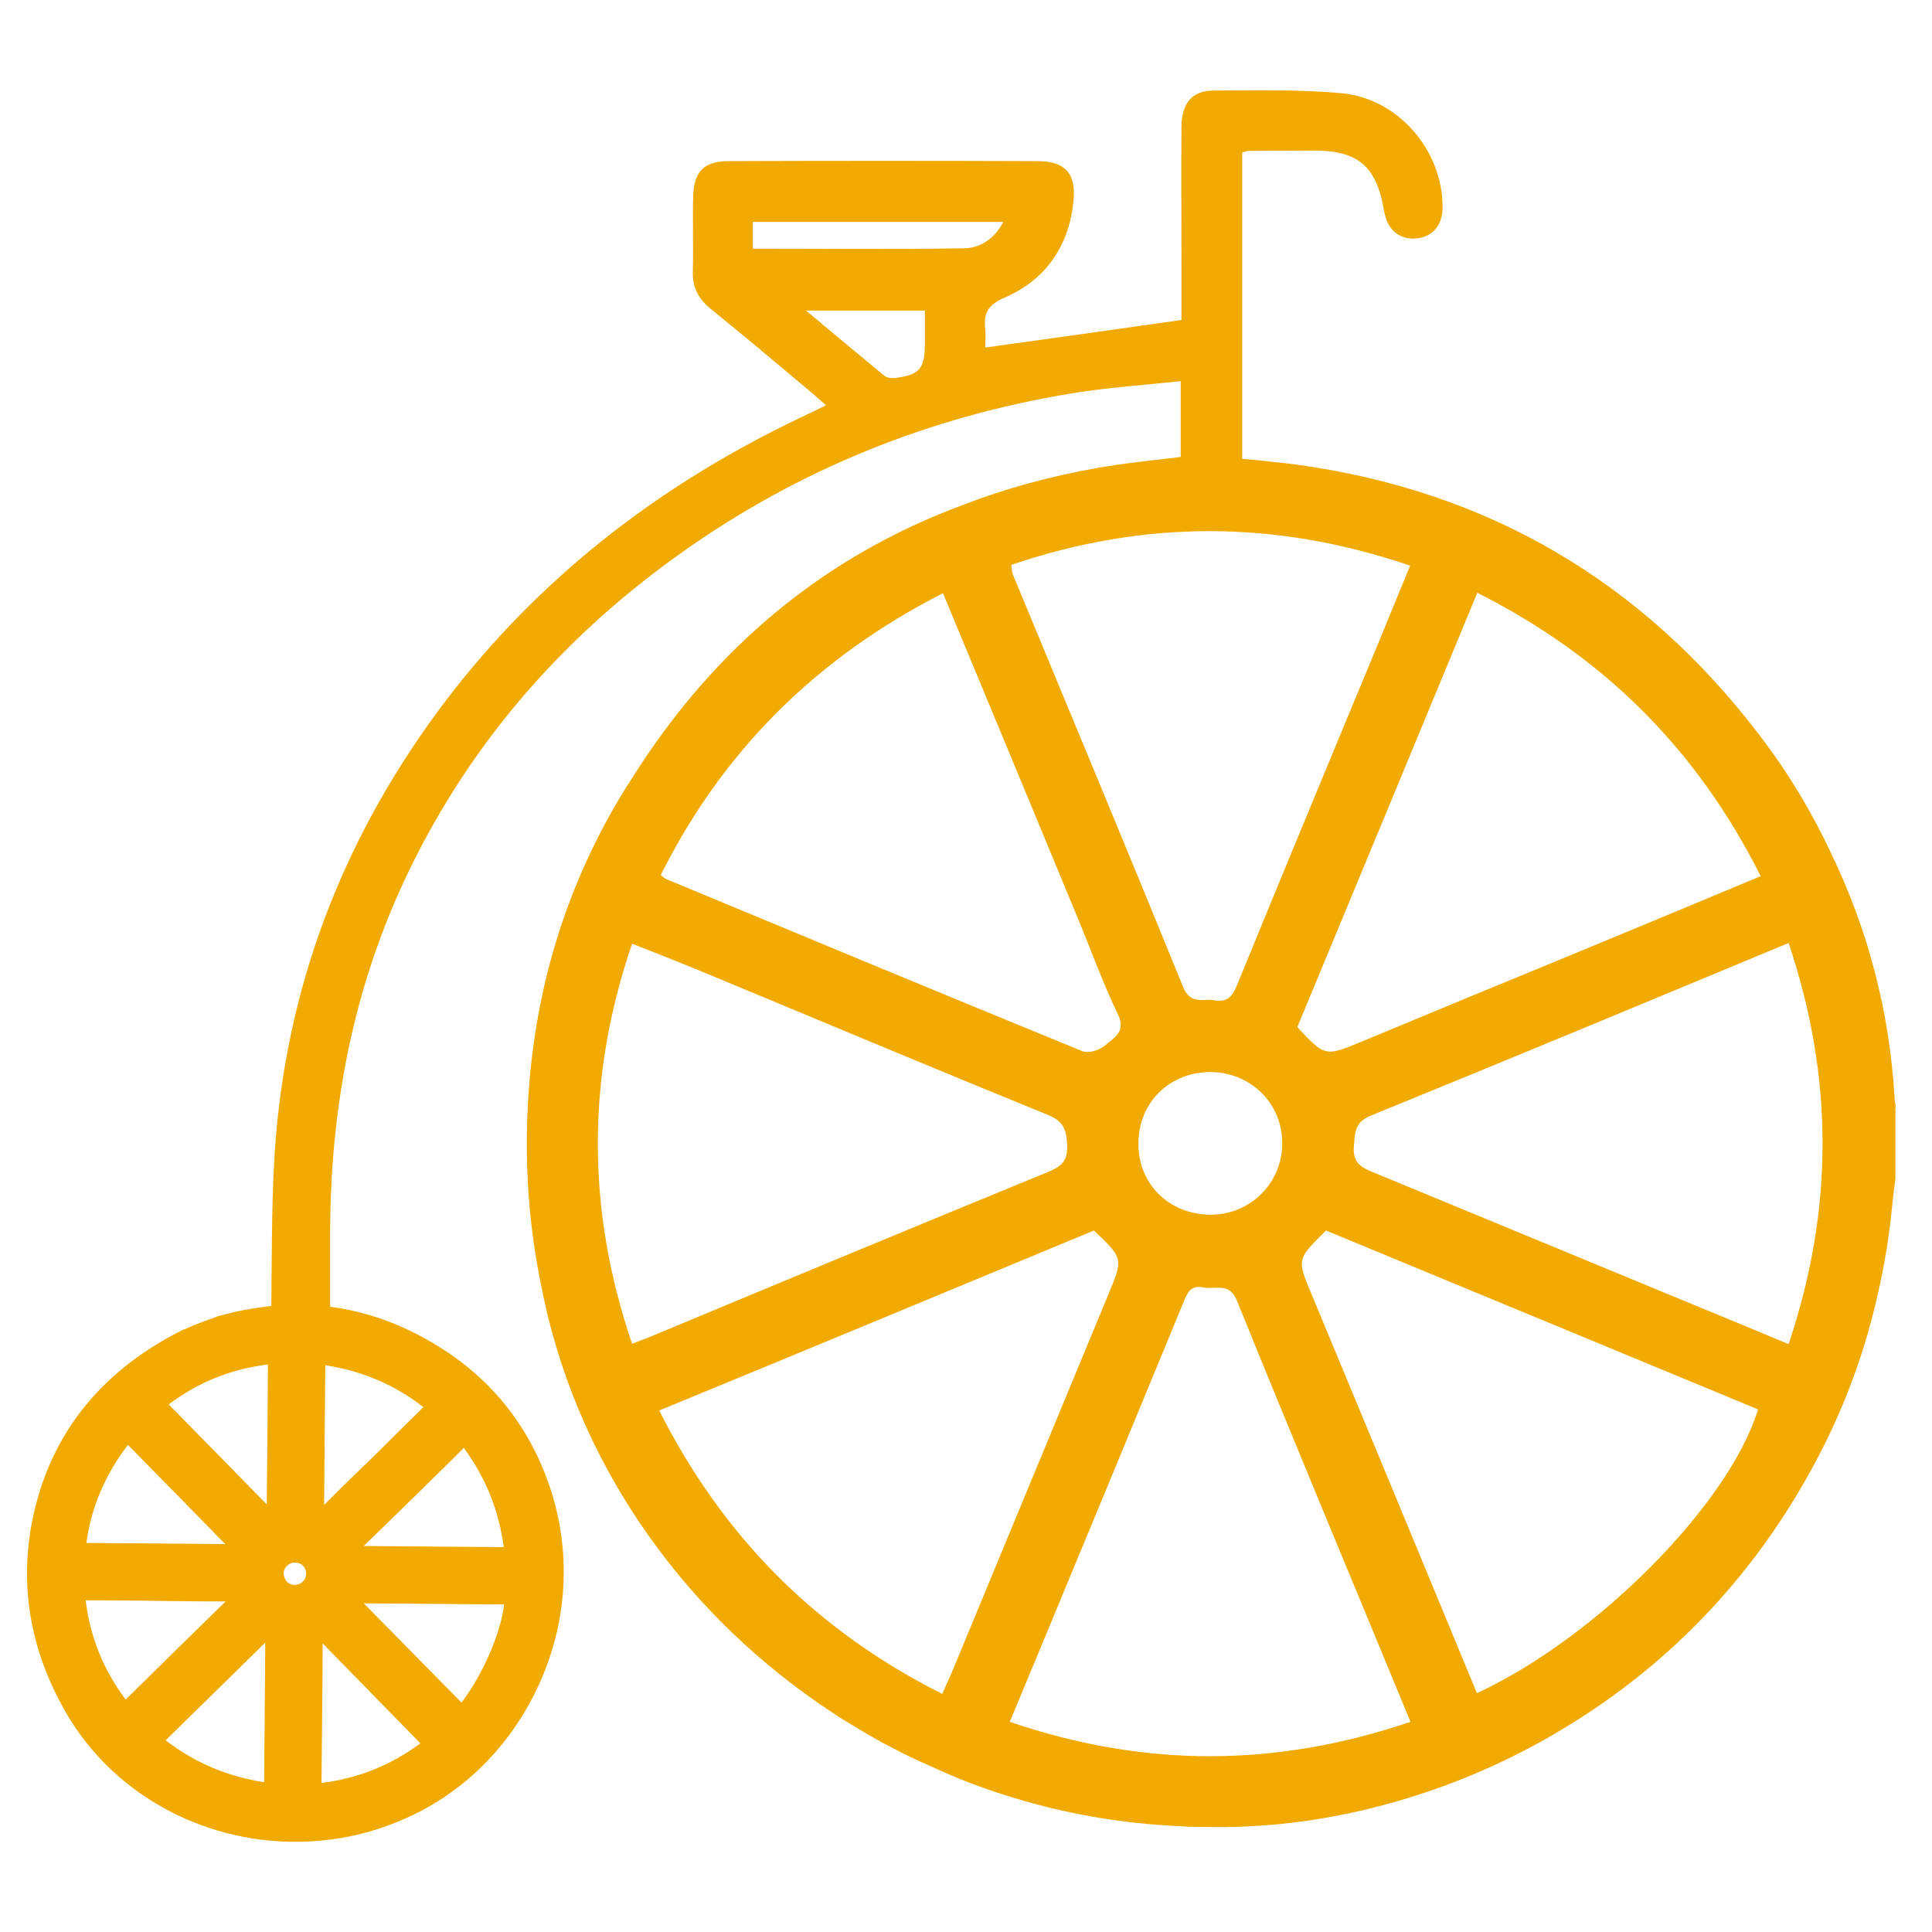 <?xml version="1.0" encoding="utf-8"?>
<!-- Generator: Adobe Illustrator 24.2.3, SVG Export Plug-In . SVG Version: 6.00 Build 0)  -->
<svg version="1.1" id="Layer_1" xmlns="http://www.w3.org/2000/svg" xmlns:xlink="http://www.w3.org/1999/xlink" x="0px" y="0px"
	 viewBox="0 0 512 512" style="enable-background:new 0 0 512 512;" xml:space="preserve">
<style type="text/css">
	.st0{fill:#F1AA01;}
</style>
<path class="st0" d="M502.4,293.6c-0.1-0.8-0.2-1.6-0.3-2.4c-1.3-22.9-7-44.8-17-65.4c-5.1-10.9-11.4-21.3-18.9-31.1
	c-31.1-40.7-72-64.7-122.8-71.6c-2.1-0.3-4.2-0.5-6.2-0.7c-0.3,0-0.5-0.1-0.8-0.1c0,0,0,0,0,0c-2.4-0.3-4.9-0.5-7.2-0.7V40.4
	c0.7-0.2,1-0.3,1.3-0.4c5.9,0,11.8-0.1,17.7-0.1c11.8,0,16.6,4.2,18.6,16c0.8,4.9,3.9,7.6,8.4,7.3c4.4-0.3,7.2-3.6,7.1-8.5
	c-0.1-15-11.8-28.6-26.8-30c-11.2-1-22.6-0.8-33.9-0.7c-5.7,0-8.4,3.4-8.5,9.4c-0.1,12.4,0,24.9,0,37.3c0,4.9,0,9.8,0,14.1
	c-17.6,2.5-34.5,4.9-52,7.3c0-1.5,0.2-3.2,0-4.9c-0.5-4.3,0.8-6.5,5.3-8.4c10.9-4.8,16.9-13.7,18.1-25.6c0.7-7.3-2.3-10.5-9.5-10.5
	c-27.3-0.1-54.5-0.1-81.8,0c-6.6,0-9.3,2.7-9.5,9.3c-0.2,6.7,0.1,13.4-0.1,20.1c-0.1,4.2,1.6,7.2,4.8,9.8c8.9,7.2,17.7,14.6,26.5,22
	c1.3,1.1,2.5,2.2,4,3.5c-3.6,1.8-6.7,3.2-9.7,4.7c-35.8,17.5-66.4,41.4-90.7,73.1c-26.2,34.4-41.8,73.1-45.4,116.2
	c-1.2,14.7-1,29.6-1.2,44.4c0,0.1,0,0.2,0,0.3c-4.7,0.5-9.6,1.4-14.4,2.8l-0.2,0.1c-4.3,1.5-7.2,2.7-8.4,3.3l-0.2,0l-0.8,0.4
	c-19.5,9.9-32.1,24.6-37.7,43.6c-5.8,19.8-3.3,39.2,7.3,57.6c12.2,21.1,35.5,34.2,60.8,34.2c0,0,0,0,0,0c9.7,0,19.1-1.9,28-5.7
	c16-6.7,28.9-19.4,36.4-35.7c7.5-16.2,8.7-34.2,3.6-50.8c-5-16.1-14.5-28.9-28.4-38c-9.6-6.3-19.8-10.2-30.4-11.6
	c0-6.9,0-13.8,0-20.8c0.2-34.4,6.9-67.3,22.6-98.2c16.7-33,40.6-59.6,70.6-80.9c31-22,65.5-35.9,103-42.1c9.5-1.6,19.2-2.2,29.2-3.3
	v20.1c-7.3,0.9-14.7,1.6-22,2.9c-12.5,2.2-24.3,5.4-35.4,9.7c-29.3,10.8-54.9,28.7-75.8,55.2c-4.9,6.2-9.2,12.5-13.2,18.9
	c-0.2,0.3-0.4,0.6-0.6,0.9c-0.2,0.3-0.3,0.5-0.5,0.8c-15.5,25.3-23.9,53.1-25.5,83.1c-0.9,16.4,0.3,32.2,3.4,47.5
	c8.7,45.9,36.1,85.4,73.8,111.4c0.4,0.3,0.8,0.6,1.2,0.8c1.1,0.8,2.3,1.5,3.4,2.3c1,0.7,2.1,1.3,3.2,2c0.8,0.5,1.7,1,2.5,1.5
	c0.9,0.5,1.8,1.1,2.7,1.6c1.2,0.7,2.5,1.4,3.7,2.1c1,0.5,1.9,1,2.9,1.5c0.6,0.3,1.3,0.7,1.9,1c1.8,0.9,3.6,1.8,5.4,2.6
	c0.2,0.1,0.5,0.2,0.7,0.3c3.1,1.4,6.2,2.8,9.3,4.1c18.5,7.4,37.7,11.6,57.4,12.6c4.4,0.3,8.8,0.3,13.3,0.3c16-0.2,31.5-2.7,46.4-7.1
	c13.3-3.9,26.2-9.3,38.6-16.3c29.5-16.7,52.7-40,69.3-69.5c8.5-15,14.6-30.8,18.4-47.3c2-8.5,3.4-17.1,4.2-26c0,0,0,0,0,0
	c0.2-1.9,0.5-3.8,0.7-5.6V293.6z M33.9,382.9l21.4,21.8c0.7,0.7,1.4,1.4,2,2.1c0.8,0.8,1.6,1.6,2.4,2.4c-11.9-0.1-23.9-0.2-35.5-0.3
	l-1.3,0C24.2,399.3,27.9,390.8,33.9,382.9z M33.3,450.4c-5.9-7.9-9.4-16.5-10.6-26.3c1.6,0,3.1,0,4.7,0c3.3,0,6.6,0.1,10,0.1
	c7.3,0.1,14.9,0.2,22.4,0.2c-7.1,6.9-14.2,13.9-21.1,20.7L33.3,450.4z M70,472.3c-9.7-1.5-18.3-5.1-26.1-11.1l26.4-25.9L70,472.3z
	 M70.9,377.3c-0.1,7.1-0.1,14.3-0.2,21.4c-6.7-6.9-13.6-13.9-20.2-20.6c-1.9-2-3.8-3.9-5.8-5.9c7.8-5.9,16.5-9.4,26.3-10.6
	L70.9,377.3z M80.9,418.2c-0.3,0.7-0.9,1.3-1.7,1.6c-0.4,0.2-0.8,0.2-1.2,0.2c-1.2,0-2.2-0.7-2.6-1.9c-0.6-1.6,0-3.1,1.7-3.8
	c0.4-0.2,0.8-0.2,1.2-0.2c1.2,0,2.2,0.7,2.6,1.8C81.2,416.7,81.2,417.5,80.9,418.2z M85.2,472.5l0.1-10.8c0.1-8.7,0.2-17.5,0.2-26.2
	c7,7.2,14,14.3,21.3,21.8l4.6,4.7C103.6,467.8,94.9,471.3,85.2,472.5z M122.3,451.2l-13-13.2l-12.9-13.1l37.2,0.3
	C132.7,432.8,128,443.7,122.3,451.2z M118.7,387.9l4.2-4.2c5.8,7.9,9.3,16.5,10.6,26.3l-14.1-0.1c-7.5-0.1-15.3-0.1-23-0.2
	C103.8,402.5,111.1,395.4,118.7,387.9z M111.1,374c-3.3,3.2-6.6,6.5-9.8,9.7c-2.5,2.5-5.1,5-7.6,7.4c-2.6,2.5-5.2,5.1-7.8,7.7
	l0.3-36.8l0-0.2c9.7,1.5,18.3,5.1,26,11.1L111.1,374z M245.1,90.9c0,6.9-1.4,8.5-8.1,9.3c-0.8,0.1-2-0.1-2.6-0.6
	c-6.7-5.5-13.4-11.1-20.8-17.3h31.5C245.1,85.5,245.1,88.2,245.1,90.9z M199.5,65.9v-7.1h66.4c-2.3,4.4-6,6.9-10.3,7
	C237,66.1,218.4,65.9,199.5,65.9z M358.1,187.7c-10.1,24.4-20.2,48.7-30.2,73.2c-1.2,2.9-2.4,4.8-6,4.2c-3-0.6-6.3,1.3-8.3-3.4
	c-14.9-36.6-30.1-73-45.2-109.5c-0.2-0.5-0.2-1.1-0.4-2.5c35.3-12,70.2-11.9,105.7,0.2C368.4,162.8,363.3,175.3,358.1,187.7z
	 M391.5,157.1c33.6,16.9,58.3,41.6,75.1,75.1c-16.8,7-33.3,13.9-49.8,20.7c-18.7,7.7-37.4,15.4-56.1,23.2c-9.5,3.9-9.5,4-16.9-3.9
	C359.6,234.1,375.5,195.8,391.5,157.1z M339.8,302.9c0.1,10.7-8.7,19.3-19.5,19c-10.8-0.3-18.8-8.4-18.6-19.1
	c0.1-10.7,8.3-18.7,19.1-18.7C331.5,284.2,339.8,292.4,339.8,302.9z M286.2,244.7c3.3,8.1,6.3,16.3,10.1,24.2
	c2.2,4.7-1.3,6.2-3.5,8.2c-1.4,1.2-4.3,2.1-5.9,1.5c-36.9-15.1-73.7-30.4-110.5-45.7c-0.3-0.1-0.6-0.5-1.3-1
	c16.5-33,41.3-57.6,74.8-74.7C262.2,186.8,274.2,215.7,286.2,244.7z M190.4,259.3c29.1,12.1,58.2,24.3,87.4,36.2
	c4.1,1.7,4.8,3.9,5,7.9c0.2,4.3-1.5,5.7-5.1,7.2c-35.1,14.4-70,28.9-105,43.5c-1.4,0.6-2.9,1.1-5.2,2c-12.1-35.6-12.1-70.5,0-106
	C175.5,253.2,183,256.2,190.4,259.3z M289.9,326.1c7.8,7.4,7.8,7.4,3.8,17c-13.7,33-27.3,66-41,99c-0.9,2.2-1.9,4.3-3,6.8
	c-33.4-16.8-58.1-41.6-75-75.1C213.6,357.8,251.8,341.9,289.9,326.1z M276.5,434.9c12.4-29.9,24.8-59.8,37.1-89.7
	c1-2.5,1.9-4.8,5.4-4c3.1,0.6,6.8-1.5,8.8,3.5c15,37,30.4,73.8,46,111.6c-35.6,12.1-70.5,12.2-106.2,0
	C270.7,448.8,273.6,441.9,276.5,434.9z M367.6,391.2c-6.7-16.1-13.4-32.3-20.1-48.4c-3.8-9.1-3.8-9.1,3.9-16.7
	c38,15.7,76.3,31.6,114.5,47.4c-7.6,25-42.7,60.5-74.5,75.2C383.4,429.4,375.5,410.3,367.6,391.2z M447.2,345.1
	c-27.9-11.5-55.8-23.1-83.7-34.6c-3.4-1.4-5-2.8-4.7-6.8c0.3-3.7,0.2-6.3,4.6-8.1c36.6-14.9,73.1-30.1,110.6-45.7
	c12,35.7,12,70.6,0,106.3C464.7,352.3,455.9,348.7,447.2,345.1z"/>
</svg>
